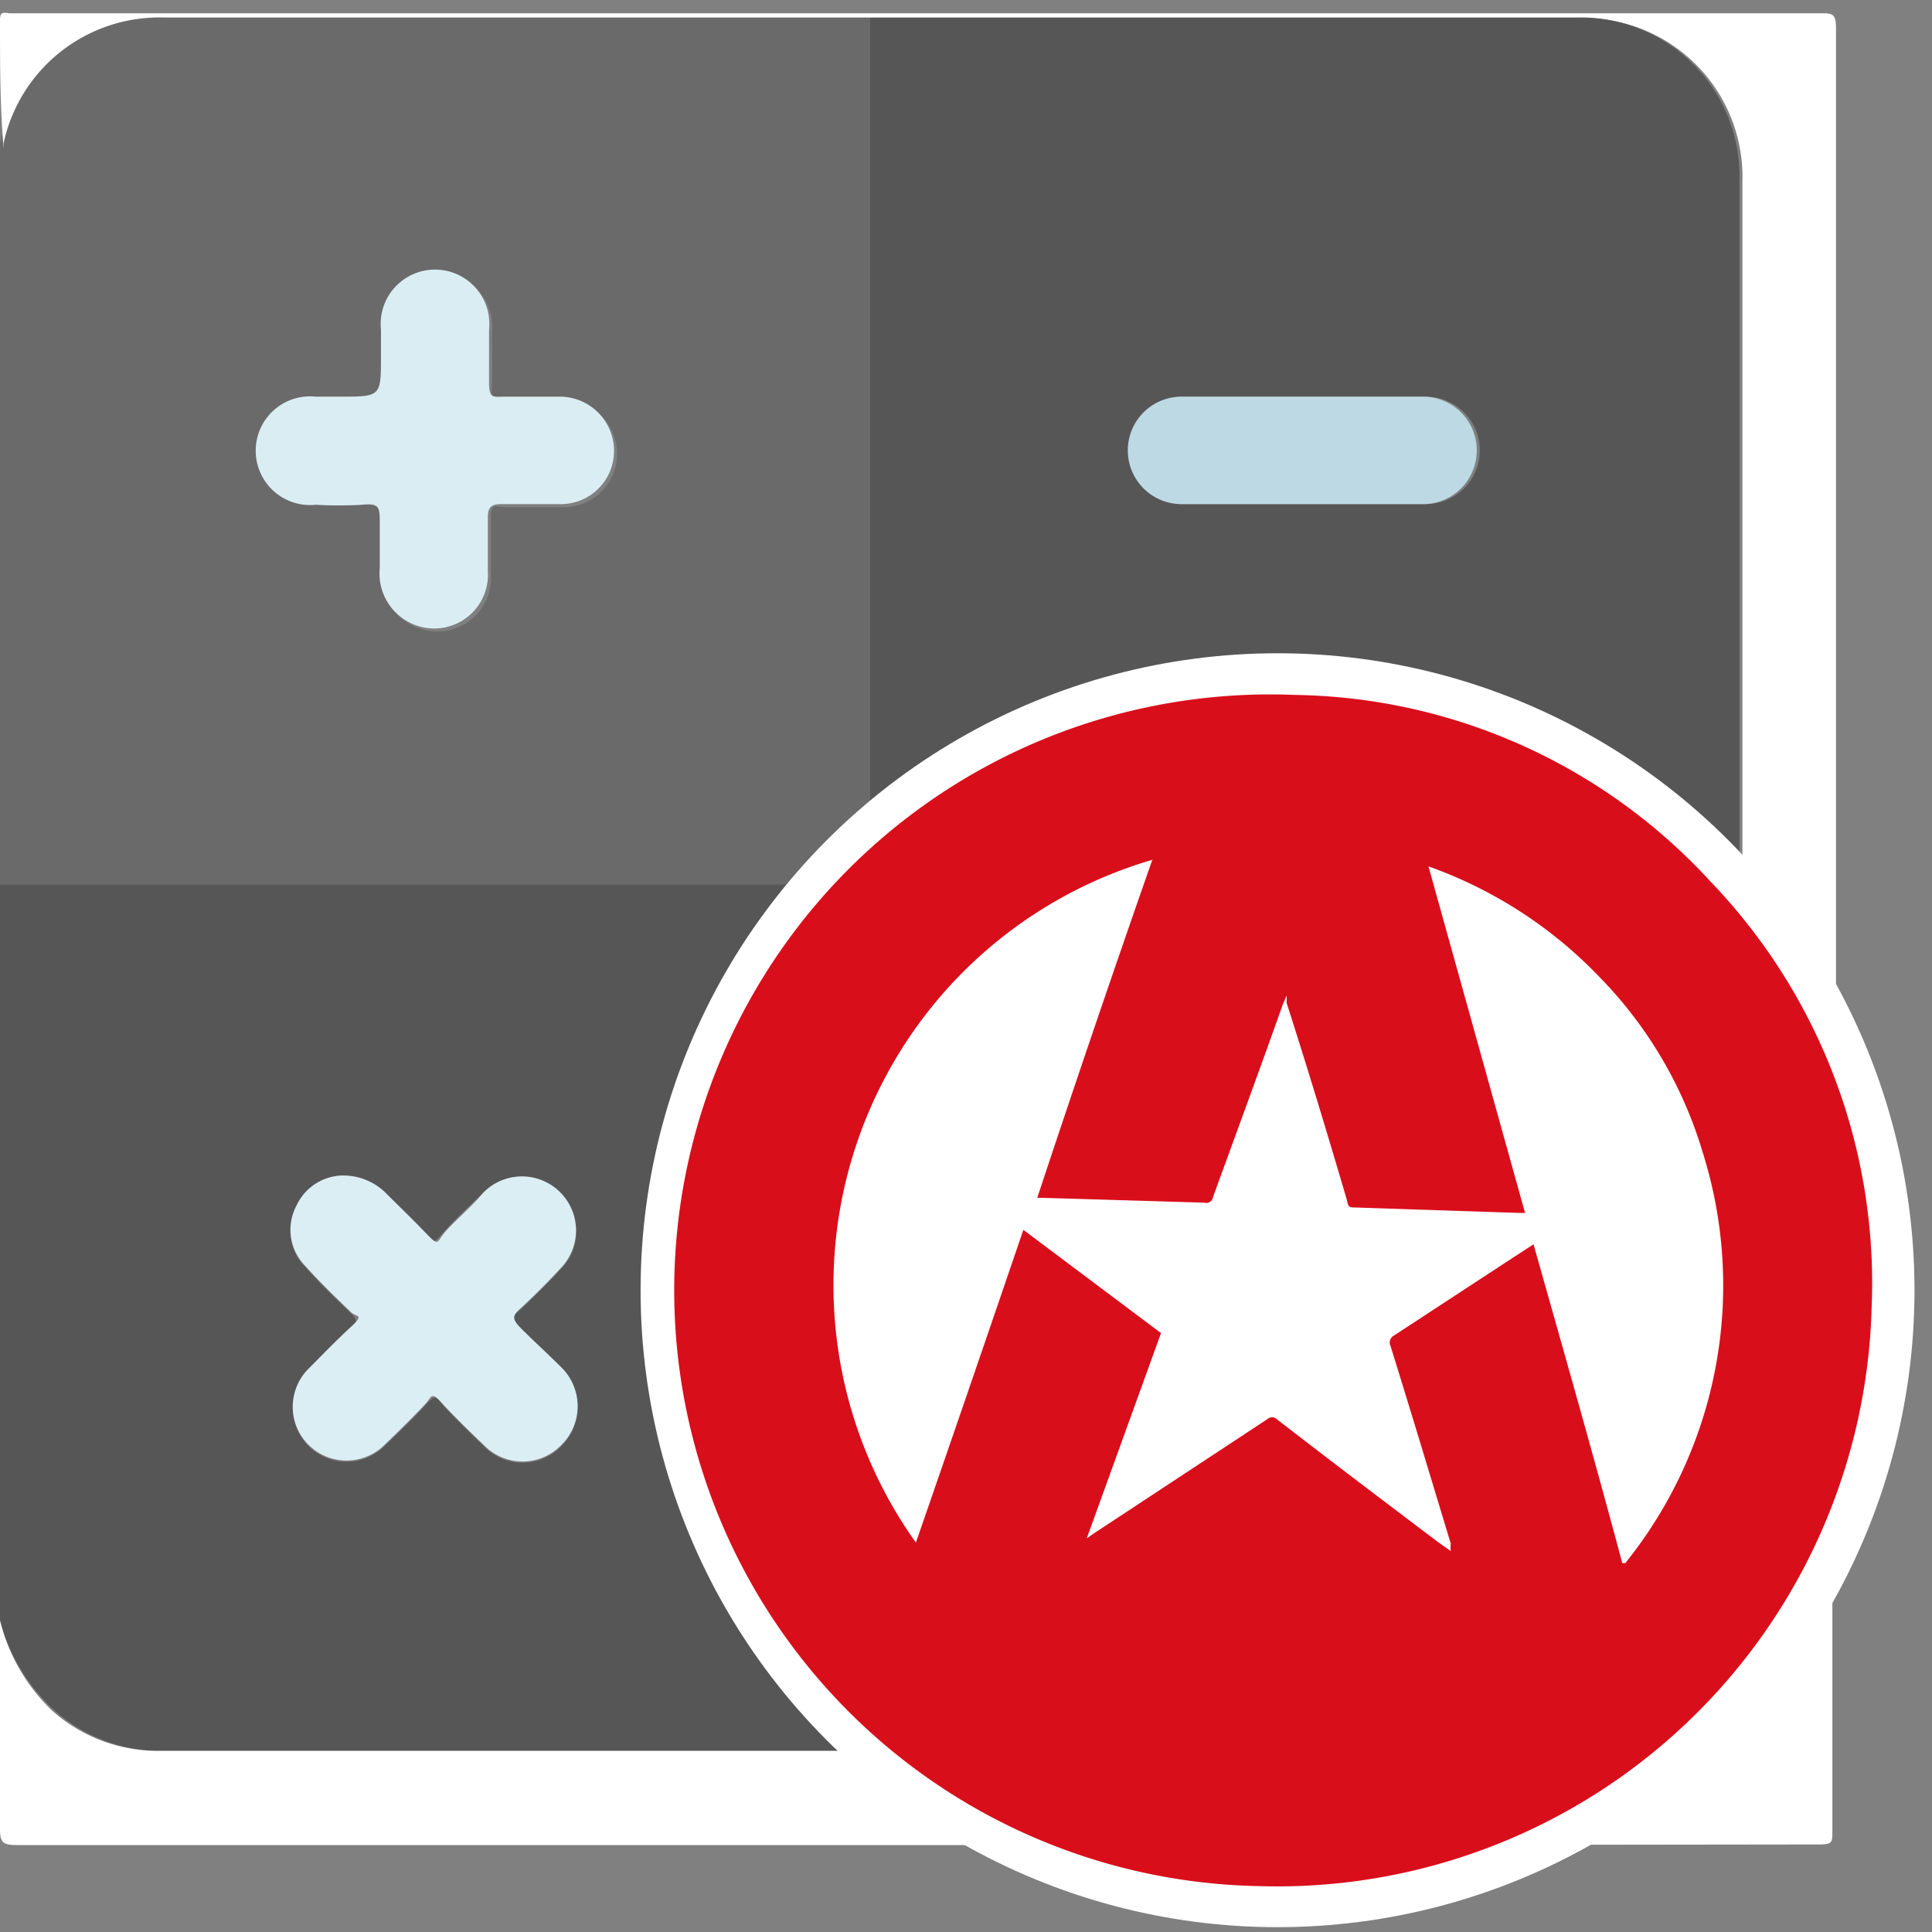 <?xml version="1.0" encoding="UTF-8"?> <svg xmlns="http://www.w3.org/2000/svg" id="Слой_1" data-name="Слой 1" viewBox="0 0 32 32"><rect x="0" y="0" width="32" height="32" fill="#808080" stroke="none"/> <defs> <style>.cls-1{fill:#6ab42f;}.cls-2{fill:#6a6a6a;}.cls-3{fill:#575656;}.cls-4{fill:#fff;}.cls-5{fill:#fefffe;}.cls-6{fill:#bfdce6;}.cls-7{fill:#424341;}.cls-8{fill:#daedf3;}.cls-9{fill:#dbeef4;}.cls-10{fill:#bddae4;}.cls-11{fill:#d90e1b;fill-rule:evenodd;}</style> </defs> <path class="cls-1" d="M22.06,30.56H20.22c0-.08-.12,0-.18-.06a10.07,10.07,0,0,1-2.42-.65c-.56-.23-1.07-.55-1.6-.83a17.86,17.86,0,0,1-1.62-1.4l-.14-.19a9,9,0,0,1-1.66-9.35,9.15,9.15,0,0,1,1.8-2.91l.53-.52.18-.15a9.24,9.24,0,0,1,12.3.15,14.21,14.21,0,0,1,1.39,1.61l.09.19a9.3,9.3,0,0,1,1.27,3,6,6,0,0,0,.19,1v1.83c-.1.06-.06.18-.07.27a9.2,9.2,0,0,1-7.17,7.75A6.09,6.09,0,0,0,22.06,30.56Zm-.92-10h2a.89.89,0,1,0,0-1.78h-4a.89.89,0,1,0,0,1.78Zm0,3.55h2a.92.92,0,0,0,1-.88.91.91,0,0,0-1-.9H19.19a.9.9,0,1,0,0,1.78Z"></path> <path class="cls-2" d="M0,14.65V2.46s0-.06,0-.09A2.64,2.64,0,0,1,2.71.28h11.7V14.65ZM5.63,6.57H5.24a.9.9,0,1,0,0,1.79,6.59,6.59,0,0,0,.77,0c.28,0,.34.08.33.33s0,.51,0,.77a.91.91,0,0,0,.91,1,.89.89,0,0,0,.88-.95c0-.3,0-.59,0-.89s.05-.23.22-.22c.33,0,.65,0,1,0a.88.88,0,0,0,.87-.9.9.9,0,0,0-.93-.88c-.29,0-.59,0-.88,0s-.27-.06-.26-.25,0-.58,0-.86a.9.9,0,1,0-1.79,0V5.9C6.31,6.57,6.31,6.57,5.63,6.57Z"></path> <path class="cls-3" d="M0,14.65h14.4v.52a9.15,9.15,0,0,0-1.8,2.91,9,9,0,0,0,1.66,9.35l.14.19V29H2.65a2.64,2.64,0,0,1-1.77-.69A3.09,3.09,0,0,1,0,26.84Zm5.68,4.82a.86.86,0,0,0-.77.52.85.85,0,0,0,.15,1c.24.27.49.51.75.76.1.09.12.15,0,.25s-.47.46-.7.69a.89.89,0,1,0,1.26,1.26c.23-.22.46-.44.67-.67s.19-.12.3,0,.44.45.67.67a.89.89,0,0,0,1.29,0,.9.9,0,0,0,0-1.28c-.23-.23-.46-.46-.7-.68s-.12-.17,0-.28.47-.45.69-.69A.89.89,0,1,0,8,19.76c-.23.22-.46.43-.67.67s-.2.12-.31,0-.45-.45-.67-.67A1,1,0,0,0,5.69,19.47Z"></path> <path class="cls-4" d="M14.41.29H2.71A2.64,2.64,0,0,0,.06,2.37s0,.06,0,.09C0,1.77,0,1.07,0,.37,0,.24,0,.19.15.22h30c.2,0,.26,0,.26.25q0,10,0,20.05a6,6,0,0,1-.19-1,9.3,9.3,0,0,0-1.27-3l-.09-.19V14.65a2.81,2.81,0,0,0,0-.29V3a2.63,2.63,0,0,0-2.7-2.7H14.41Z"></path> <path class="cls-4" d="M0,26.84a3.09,3.09,0,0,0,.87,1.5A2.64,2.64,0,0,0,2.65,29H16c.53.28,1,.6,1.6.83A10.07,10.07,0,0,0,20,30.5c.06,0,.14,0,.18.06H.27c-.24,0-.27-.06-.27-.28C0,29.14,0,28,0,26.84Z"></path> <path class="cls-5" d="M22.06,30.56a6.09,6.09,0,0,1,1.05-.2,9.2,9.2,0,0,0,7.17-7.75c0-.09,0-.21.07-.27q0,4,0,8c0,.17,0,.21-.21.21Z"></path> <path class="cls-3" d="M14.41.29h11.7A2.63,2.63,0,0,1,28.81,3V14.36a2.81,2.81,0,0,1,0,.29H27.41a9.24,9.24,0,0,0-12.3-.15l-.18.15h-.52V.29Zm7.21,6.28h-2a.89.89,0,1,0,0,1.78h4a.89.89,0,1,0,0-1.78Z"></path> <path class="cls-6" d="M21.14,20.51h-2a.89.89,0,1,1,0-1.78h4a.89.89,0,1,1,0,1.78Z"></path> <path class="cls-6" d="M21.16,24.06h-2a.9.9,0,1,1,0-1.78h3.94a.91.91,0,0,1,1,.9.92.92,0,0,1-1,.88Z"></path> <path class="cls-7" d="M16,29H14.41v-1.4A17.86,17.86,0,0,0,16,29Z"></path> <path class="cls-7" d="M27.41,14.65H28.8v1.61A14.21,14.21,0,0,0,27.41,14.65Z"></path> <path class="cls-7" d="M14.41,14.65h.52l-.53.52Z"></path> <path class="cls-8" d="M5.63,6.57c.68,0,.68,0,.68-.67V5.46a.9.9,0,1,1,1.79,0c0,.28,0,.57,0,.86s.06.25.26.25.59,0,.88,0a.9.9,0,0,1,.93.88.88.88,0,0,1-.87.9c-.33,0-.65,0-1,0-.17,0-.22.06-.22.22s0,.59,0,.89a.89.89,0,0,1-.88.95.91.91,0,0,1-.91-1c0-.26,0-.52,0-.77S6.27,8.33,6,8.36a6.59,6.59,0,0,1-.77,0,.9.9,0,1,1,0-1.79Z"></path> <path class="cls-9" d="M5.69,19.47a1,1,0,0,1,.69.28c.22.22.45.44.67.67s.18.16.31,0S7.8,20,8,19.76A.89.89,0,1,1,9.29,21q-.33.36-.69.69c-.12.11-.1.17,0,.28s.47.45.7.68a.9.9,0,0,1,0,1.28.89.89,0,0,1-1.29,0c-.23-.22-.46-.44-.67-.67s-.18-.13-.3,0-.44.45-.67.67a.89.89,0,1,1-1.26-1.26c.23-.23.46-.47.7-.69s.09-.16,0-.25c-.26-.25-.51-.49-.75-.76a.85.85,0,0,1-.15-1A.86.86,0,0,1,5.69,19.47Z"></path> <path class="cls-10" d="M21.62,6.57h1.95a.89.89,0,1,1,0,1.78h-4a.89.89,0,1,1,0-1.78Z"></path> <circle class="cls-4" cx="21.16" cy="21.37" r="10.55"></circle> <path class="cls-11" d="M20.85,31.24a9.87,9.87,0,1,1,.59-19.73,9.52,9.52,0,0,1,6.89,3.09A9.6,9.6,0,0,1,31,21.66,9.85,9.85,0,0,1,20.85,31.24Zm-1.76-17a7.34,7.34,0,0,0-3.92,11.31h0c.6-1.73,1.19-3.45,1.78-5.18l2.28,1.71L18,25.48l0,0,.1-.07L21,23.5a.11.11,0,0,1,.14,0c.89.69,1.79,1.37,2.69,2.05l.2.14a.41.41,0,0,1,0-.12c-.33-1.09-.66-2.19-1-3.28a.13.13,0,0,1,.06-.17L25,20.87l.4-.26c.5,1.77,1,3.52,1.47,5.28h.05a7.33,7.33,0,0,0,1.28-6.81,7,7,0,0,0-1.7-2.89,7.31,7.31,0,0,0-2.84-1.84l1.6,5.74h-.09L22.45,20c-.09,0-.12,0-.14-.12-.32-1.09-.65-2.18-1-3.27a.84.84,0,0,0,0-.12l-.06.14c-.38,1.07-.77,2.13-1.16,3.2a.11.11,0,0,1-.14.09l-2.68-.08h-.09Q18.12,17,19.09,14.23Z"></path> </svg> 